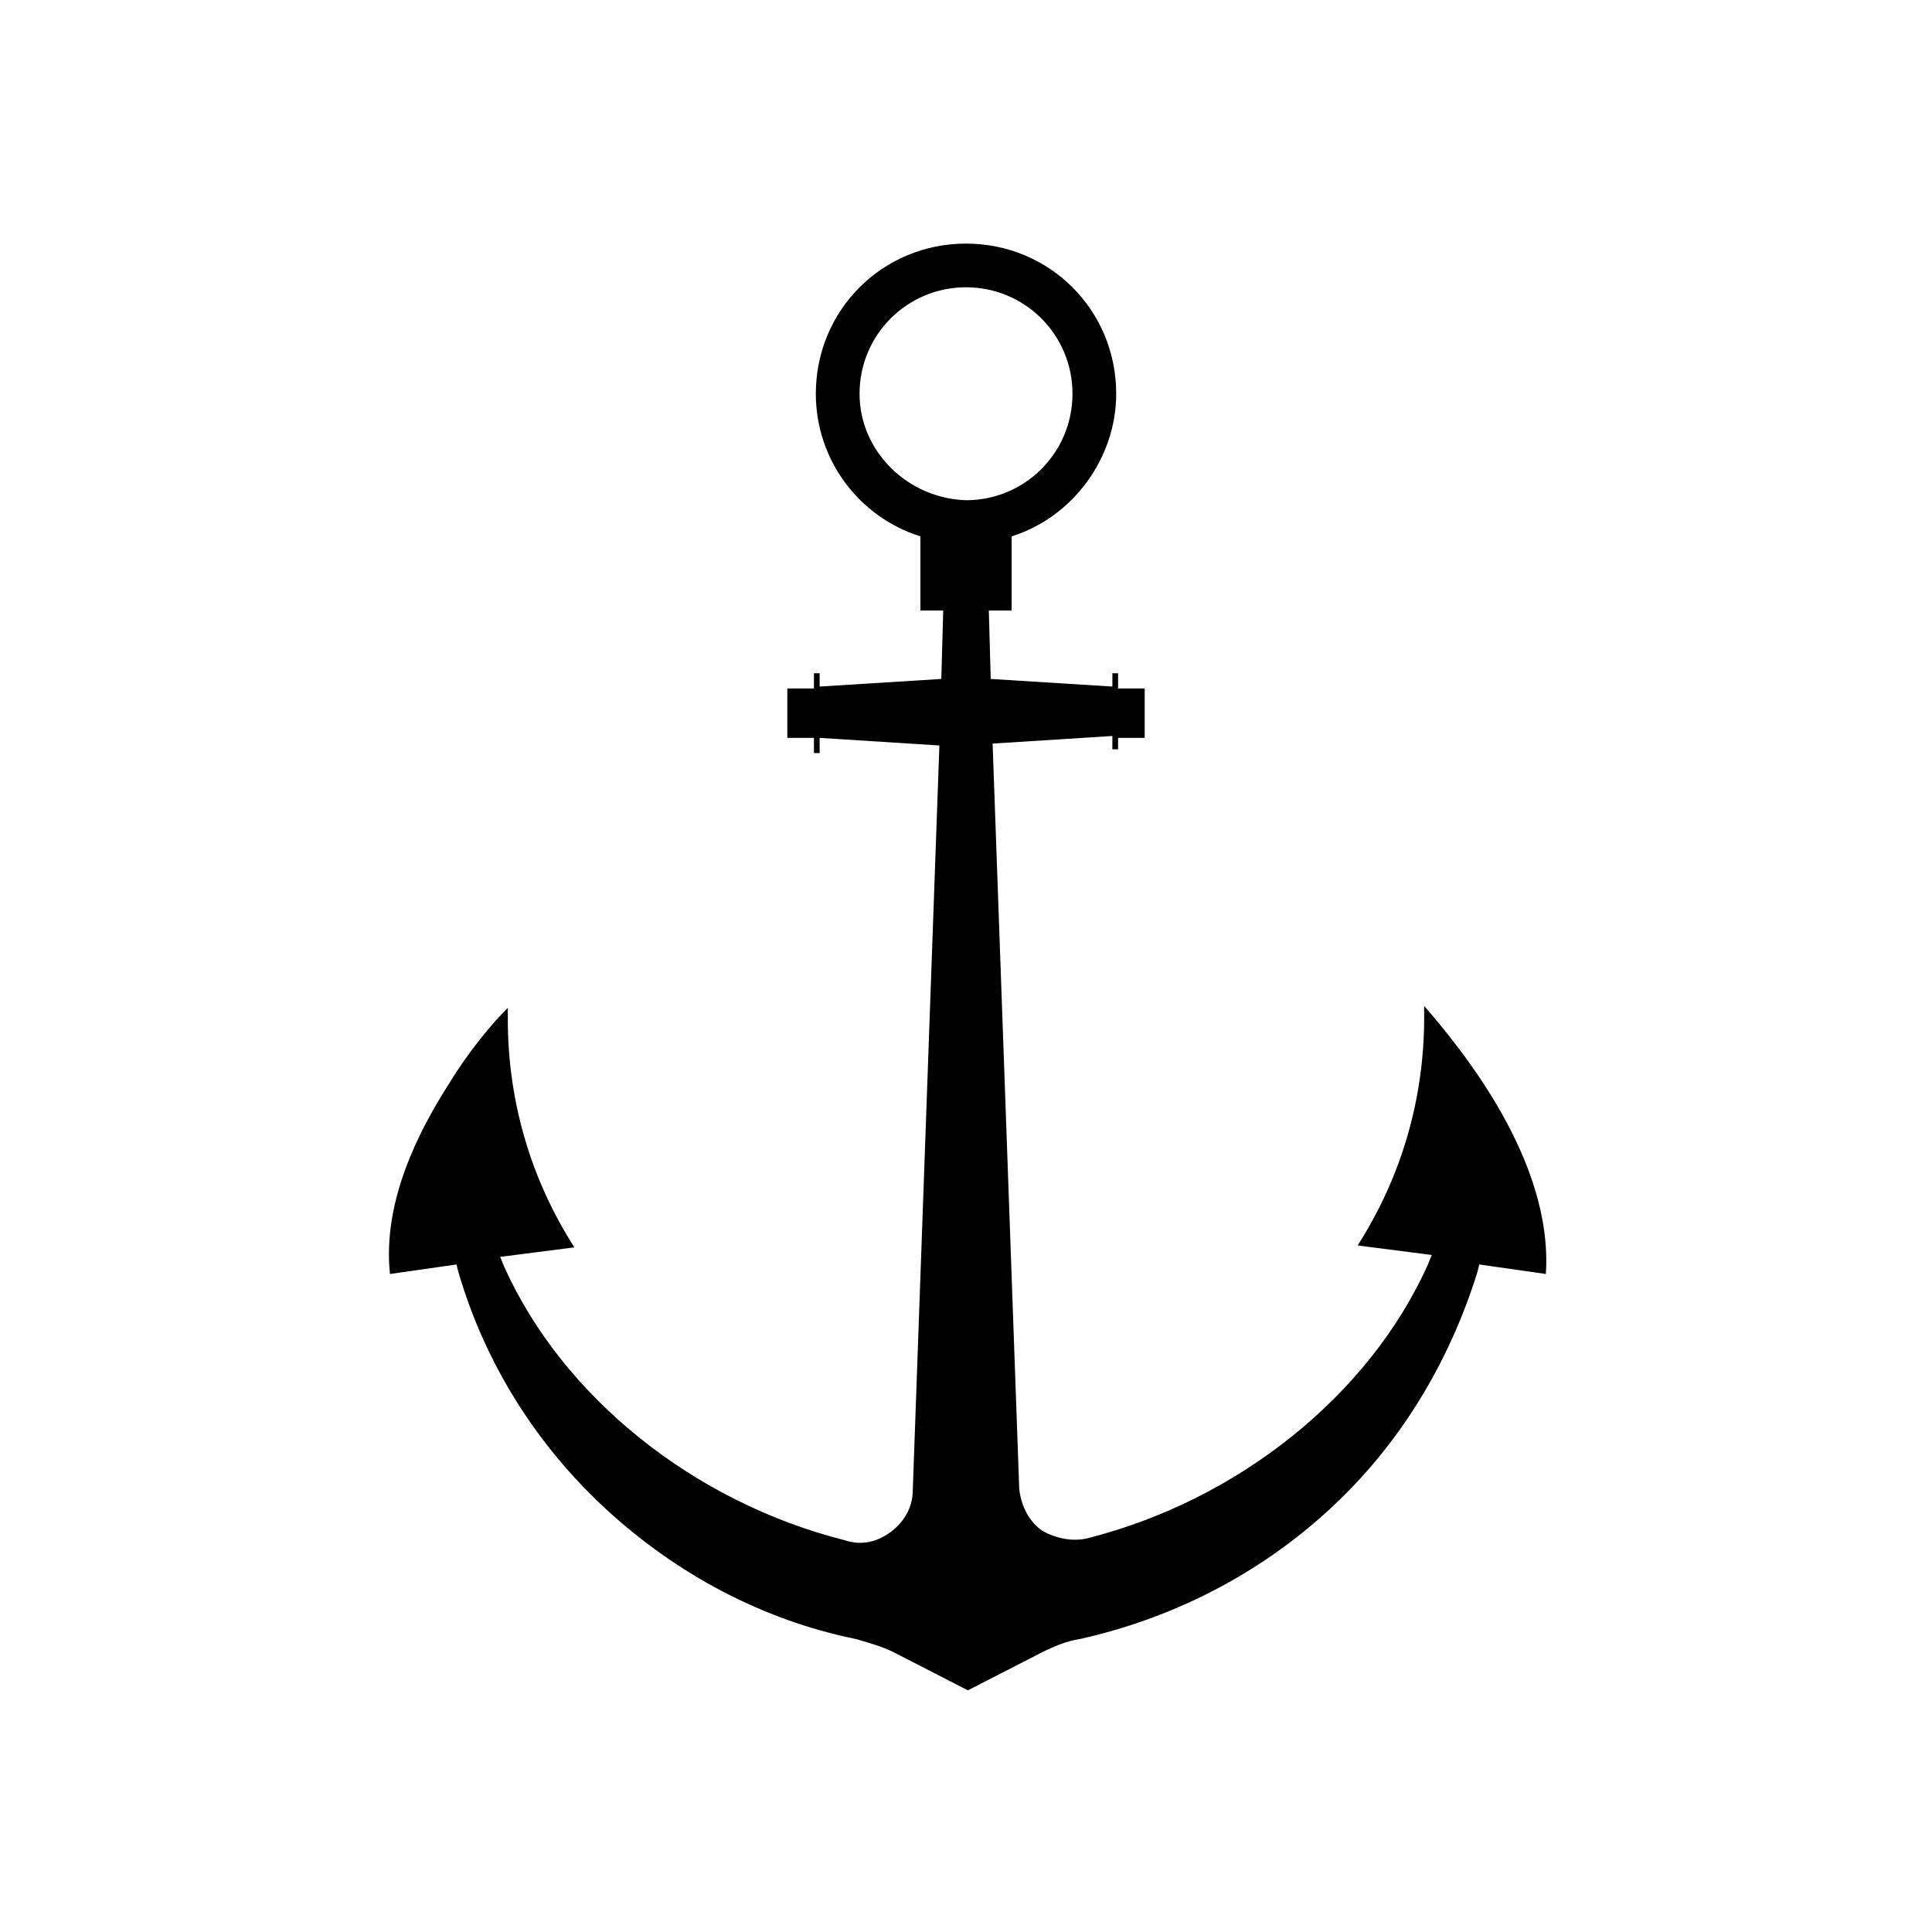 <?xml version="1.0" encoding="UTF-8"?>
<!-- Uploaded to: ICON Repo, www.svgrepo.com, Generator: ICON Repo Mixer Tools -->
<svg fill="#000000" width="800px" height="800px" version="1.1" viewBox="144 144 512 512" xmlns="http://www.w3.org/2000/svg">
 <path d="m521.42 410.58v3.023c0 21.664-6.047 42.32-17.633 60.457l19.648 2.519-1.008 2.519c-15.617 34.762-50.383 62.473-90.184 72.547-4.031 1.008-8.566 0-12.09-2.016-3.527-2.519-5.543-6.551-6.047-11.082l-7.055-197.49 31.738-2.016v3.527h1.512l0.004-3.023h7.055v-13.098h-7.055v-4.031h-1.512v3.527l-32.242-2.016-0.504-18.137h6.047v-19.648c16.121-5.039 27.711-20.656 27.711-37.785 0-22.168-17.633-39.801-39.801-39.801-22.168 0-39.801 17.633-39.801 39.801 0 17.633 11.586 32.746 27.711 37.785v19.648h6.047l-0.504 18.137-32.242 2.016v-3.527h-1.512v4.031h-7.055v13.098h7.055v4.031h1.512l-0.008-4.031 31.738 2.016-7.055 197.49c0 4.535-2.519 8.566-6.047 11.082-3.527 2.519-7.559 3.527-12.09 2.016-39.801-10.078-74.562-37.785-90.184-72.547l-1.008-2.519 19.648-2.519c-11.586-18.137-17.633-38.793-17.633-60.457v-3.023c-4.031 4.031-10.078 11.082-15.617 20.152-8.062 12.594-17.633 31.234-15.617 50.383l17.633-2.519 0.504 2.016c7.055 24.184 20.656 45.848 39.297 62.977s41.312 29.223 66 34.258c3.527 1.008 7.055 2.016 10.078 3.527l19.648 10.078 19.648-10.078c3.023-1.512 6.551-3.023 10.078-3.527 24.688-5.543 47.359-17.129 66-34.258s31.738-38.793 39.297-62.977l0.504-2.016 17.633 2.519c2.012-30.23-22.676-59.953-32.246-71.039zm-149.63-162.23c0-15.617 12.594-28.215 28.215-28.215 15.617 0 28.215 12.594 28.215 28.215 0 15.617-12.594 28.215-28.215 28.215-15.621-0.504-28.215-13.102-28.215-28.215z"/>
</svg>